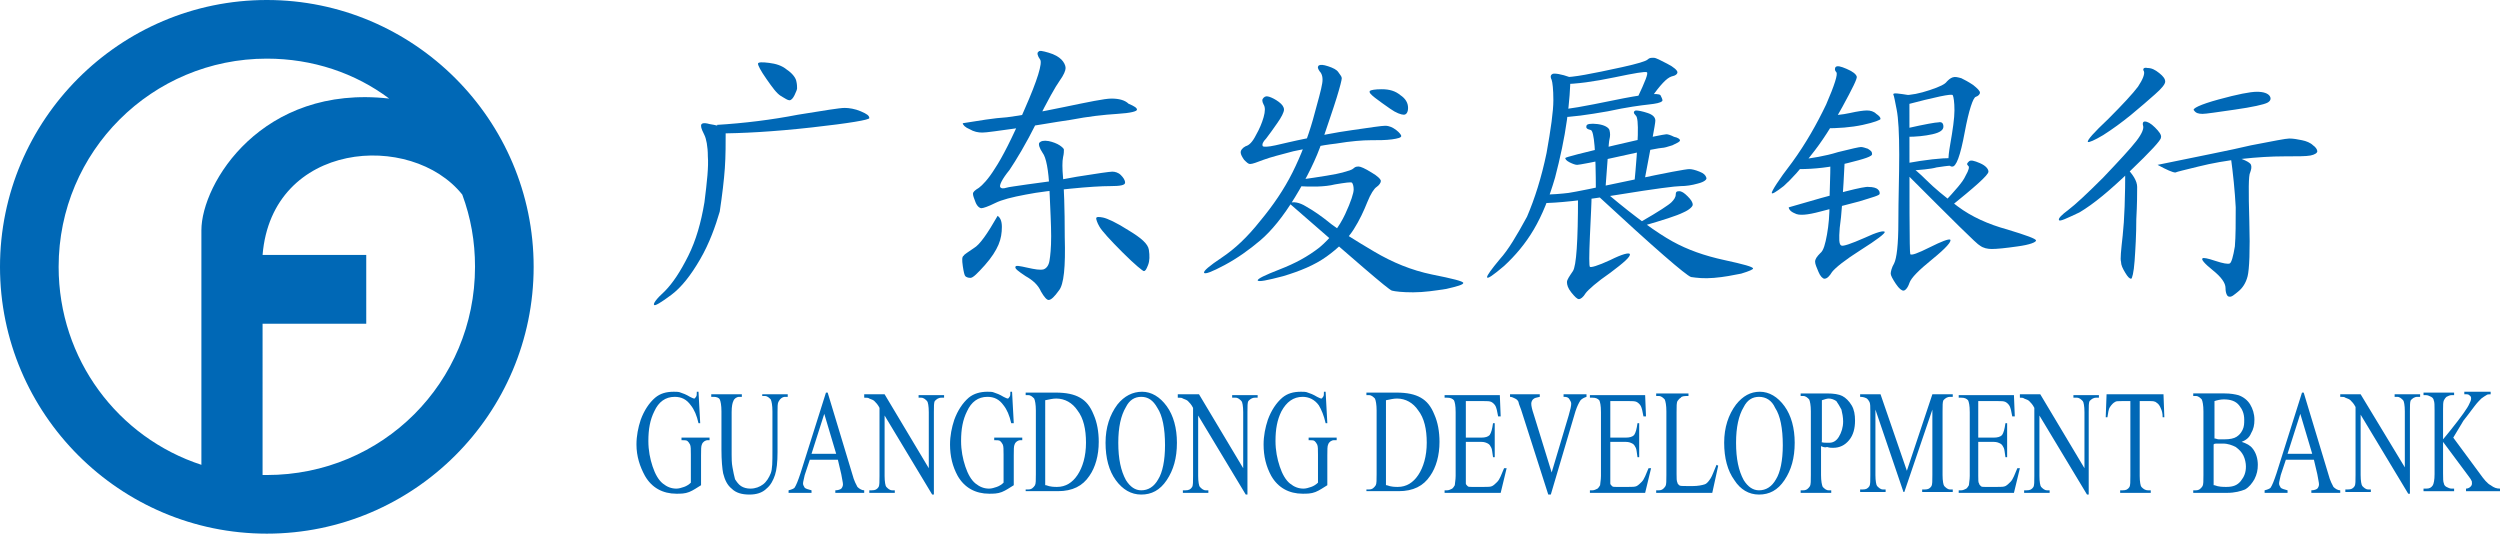<?xml version="1.0" encoding="utf-8"?>
<!-- Generator: Adobe Illustrator 19.0.0, SVG Export Plug-In . SVG Version: 6.00 Build 0)  -->
<svg version="1.1" id="图层_1" xmlns="http://www.w3.org/2000/svg" xmlns:xlink="http://www.w3.org/1999/xlink" x="0px" y="0px"
	 width="294.2px" height="62.8px" viewBox="0 0 294.2 62.8" style="enable-background:new 0 0 294.2 62.8;" xml:space="preserve">
<style type="text/css">
	.st0{fill:#0068B6;}
</style>
<g id="XMLID_80_">
	<path id="XMLID_506_" class="st0" d="M31.4,0C14.1,0,0,14.1,0,31.4c0,17.3,14.1,31.4,31.4,31.4c17.3,0,31.4-14.1,31.4-31.4
		C62.8,14.1,48.7,0,31.4,0z M6.9,31.4c0-13.6,11-24.5,24.5-24.5c5.4,0,10.4,1.7,14.4,4.7c-15-1.7-22.1,10-22.1,15.5v27.6
		C13.9,51.5,6.9,42.3,6.9,31.4z M31.4,55.9c-0.2,0-0.4,0-0.5,0V38.1h12.2V30H30.9c1.1-13.4,17.5-14.6,23.5-7.1
		c1,2.7,1.5,5.5,1.5,8.5C55.9,45,45,55.9,31.4,55.9z"/>
	<g id="XMLID_425_">
		<path id="XMLID_475_" class="st0" d="M82.4,30.5c-1.1,1.9-2.2,3.3-3.4,4.2c-1.2,0.9-1.9,1.3-2,1.2c-0.2-0.1,0.2-0.7,1.2-1.6
			c1-1,1.9-2.4,2.8-4.2c0.9-1.8,1.5-3.9,1.9-6.3c0.3-2.4,0.5-4.2,0.4-5.4c0-1.2-0.2-2.1-0.4-2.5c-0.2-0.4-0.4-0.8-0.4-1.1
			c0-0.3,0.3-0.4,1-0.2c0.7,0.1,1.3,0.3,1.9,0.4c0,1.8,0,3.4-0.1,4.8c-0.1,1.4-0.3,3.1-0.6,5.1C84.2,26.6,83.5,28.6,82.4,30.5z
			 M84.3,14.7c3.3-0.2,6.5-0.6,9.6-1.2c3.1-0.5,4.9-0.8,5.5-0.8c0.5,0,1.2,0.1,1.9,0.4c0.7,0.3,1,0.5,1,0.8c0,0.2-2.3,0.6-6.8,1.1
			c-4.5,0.5-8.2,0.7-11.1,0.7V14.7z M92.6,8.2c0.6,0.4,1,0.9,1.1,1.3c0.1,0.4,0.1,0.7,0.1,0.9c0,0.1-0.1,0.4-0.3,0.8
			c-0.2,0.4-0.4,0.6-0.6,0.6c-0.2,0-0.5-0.2-1-0.5c-0.5-0.3-1-1-1.7-2c-0.7-1-1-1.6-1-1.8c0-0.2,0.5-0.2,1.3-0.1
			C91.3,7.5,92,7.7,92.6,8.2z"/>
		<path id="XMLID_462_" class="st0" d="M114.2,32.7c-0.3,0-0.5-0.1-0.6-0.2c-0.1-0.1-0.2-0.5-0.3-1.2c-0.1-0.7-0.1-1.1,0.1-1.2
			c0.1-0.2,0.5-0.4,1.2-0.9c0.7-0.4,1.6-1.7,2.8-3.8c0.3,0.2,0.5,0.6,0.5,1.3c0,0.7-0.1,1.4-0.4,2.1c-0.3,0.7-0.8,1.5-1.6,2.4
			C115,32.2,114.5,32.7,114.2,32.7z M133.8,12.9c0,0.2-0.7,0.4-2.3,0.5c-1.6,0.1-3.4,0.3-5.5,0.7c-2.1,0.3-4.2,0.7-6.4,1
			c-2.2,0.3-3.5,0.5-4,0.5c-0.5,0-1-0.1-1.5-0.4c-0.5-0.2-0.8-0.5-0.8-0.7c1.9-0.3,3.6-0.6,5.2-0.7c1.6-0.2,3.8-0.6,6.7-1.2
			c2.9-0.6,4.8-1,5.6-1c0.9,0,1.6,0.2,2,0.6C133.5,12.5,133.8,12.7,133.8,12.9z M117.1,19.8c0.8-1.2,2-3.5,3.5-7
			c1.5-3.4,2.1-5.4,1.8-5.8c-0.3-0.4-0.4-0.8-0.2-0.9c0.1-0.2,0.5-0.1,1.2,0.1c0.7,0.2,1.2,0.5,1.5,0.8c0.3,0.3,0.5,0.7,0.5,1
			c0,0.3-0.2,0.8-0.7,1.5c-0.5,0.7-1.4,2.3-2.7,4.9c-1.3,2.6-2.4,4.4-3.2,5.6c-0.9,1.1-1.2,1.8-1.1,2c0.1,0.2,0.4,0.2,0.7,0.1
			c0.3-0.1,1.2-0.2,2.5-0.4c1.4-0.2,3.3-0.4,5.8-0.9c2.5-0.4,3.9-0.6,4.2-0.6s0.7,0.1,1,0.4c0.3,0.3,0.5,0.6,0.5,0.9
			c0,0.3-0.6,0.4-1.7,0.4c-1.1,0-2.7,0.1-4.7,0.3c-2,0.2-3.8,0.4-5.3,0.7c-1.6,0.3-2.8,0.6-3.6,1c-0.8,0.4-1.4,0.6-1.6,0.6
			c-0.2,0-0.5-0.2-0.7-0.7c-0.2-0.5-0.3-0.8-0.3-1c0-0.2,0.2-0.4,0.7-0.7C115.6,21.8,116.3,21.1,117.1,19.8z M125.1,20.9
			c0.1,1.1,0.2,3.5,0.2,7c0.1,3.5-0.1,5.6-0.7,6.3c-0.5,0.7-0.9,1.1-1.2,1.1c-0.2,0-0.5-0.3-0.9-1c-0.3-0.7-0.9-1.3-1.8-1.8
			c-0.9-0.6-1.3-0.9-1.2-1.1c0-0.2,0.5-0.1,1.4,0.1c0.9,0.2,1.5,0.3,1.9,0.2c0.3-0.1,0.6-0.4,0.7-1c0.1-0.6,0.2-1.5,0.2-2.9
			c0-1.3-0.1-3.2-0.2-5.5c-0.1-2.3-0.4-3.8-0.8-4.3c-0.4-0.6-0.5-1-0.4-1.2c0.2-0.2,0.5-0.3,1.1-0.2c0.5,0.1,1,0.3,1.3,0.5
			c0.3,0.2,0.5,0.4,0.5,0.5c0,0.2,0,0.5-0.1,0.9C125,19,125,19.8,125.1,20.9z M132.1,29.7c-1.5-1.5-2.4-2.5-2.7-3
			c-0.3-0.5-0.4-0.9-0.4-1c0-0.2,0.3-0.2,0.8-0.1c0.5,0.1,1.6,0.6,3,1.5c1.5,0.9,2.3,1.6,2.4,2.3c0.1,0.7,0.1,1.3-0.1,1.8
			c-0.2,0.5-0.3,0.7-0.5,0.7C134.5,31.9,133.6,31.2,132.1,29.7z"/>
		<path id="XMLID_456_" class="st0" d="M155.3,8.4c-0.2-0.3-0.3-0.5-0.1-0.7c0.2-0.1,0.5-0.1,1.1,0.1c0.6,0.2,1,0.4,1.2,0.7
			c0.2,0.3,0.4,0.5,0.4,0.7c0,0.2-0.2,1-0.6,2.3c-0.4,1.3-1,3-1.7,5.1c-0.7,2.1-1.8,4.3-3.2,6.6c-1.4,2.3-2.8,4-4.1,5.1
			c-1.3,1.1-2.7,2.1-4.2,2.9c-1.5,0.8-2.3,1.1-2.4,0.9c-0.1-0.2,0.6-0.8,2.1-1.8c1.5-1,3-2.4,4.5-4.3c1.5-1.8,2.8-3.7,3.8-5.7
			c1-2,1.8-4.1,2.4-6.2c0.6-2.2,1-3.6,1.1-4.3C155.7,9.2,155.6,8.7,155.3,8.4z M147.8,15.9c0.4-0.7,0.7-1.4,0.9-2.1
			c0.2-0.7,0.2-1.2,0-1.5c-0.2-0.4-0.2-0.6,0-0.8c0.2-0.2,0.4-0.2,0.7-0.1c0.3,0.1,0.7,0.3,1.1,0.6c0.4,0.3,0.6,0.6,0.6,0.9
			c0,0.3-0.3,0.9-0.8,1.6c-0.5,0.7-0.9,1.3-1.3,1.8c-0.4,0.4-0.5,0.7-0.4,0.9c0.1,0.1,0.6,0.1,1.5-0.1c0.9-0.2,2.1-0.5,3.6-0.8
			c1.5-0.3,3.3-0.7,5.5-1c2.1-0.3,3.4-0.5,3.8-0.5c0.5,0,0.9,0.2,1.3,0.5c0.4,0.3,0.6,0.6,0.6,0.7c0,0.2-0.4,0.3-1.1,0.4
			c-0.7,0.1-1.6,0.1-2.5,0.1c-0.9,0-2.3,0.1-4.1,0.4c-1.8,0.2-3.5,0.6-5,0.9c-1.5,0.4-2.7,0.7-3.5,1c-0.8,0.3-1.3,0.5-1.6,0.5
			c-0.2,0-0.4-0.2-0.7-0.5c-0.2-0.3-0.4-0.6-0.4-0.9c0-0.2,0.2-0.5,0.6-0.7C147,17.1,147.4,16.7,147.8,15.9z M157.1,21.7
			c-1.2,0.3-2.7,0.3-4.5,0.2v-0.7c2.9-0.4,4.7-0.7,5.4-0.9c0.7-0.2,1.1-0.3,1.3-0.5c0.2-0.2,0.4-0.2,0.6-0.2c0.2,0,0.7,0.2,1.5,0.7
			c0.7,0.4,1.1,0.8,1.1,1c0,0.2-0.2,0.5-0.5,0.7c-0.3,0.2-0.7,0.8-1.1,1.8c-0.4,1-0.9,2.1-1.6,3.2c-0.7,1.1-1.8,2.2-3.2,3.2
			c-1.4,1-3.1,1.7-5.1,2.3c-1.9,0.5-2.9,0.7-3,0.5c0-0.2,0.8-0.6,2.6-1.3c1.8-0.7,3.3-1.5,4.7-2.6c1.3-1.1,2.3-2.4,3-3.9
			c0.7-1.5,1-2.5,1-2.9c0-0.4-0.1-0.7-0.2-0.8C159,21.4,158.3,21.5,157.1,21.7z M172.2,33.3c0,0.2-0.7,0.4-2,0.7
			c-1.3,0.2-2.6,0.4-3.9,0.4c-1.3,0-2.1-0.1-2.5-0.2c-0.4-0.1-4.4-3.6-12.1-10.3c0.5-0.2,1.2-0.1,2,0.4c0.9,0.5,1.9,1.2,3,2.1
			c1.2,0.9,2.8,1.9,5,3.2c2.2,1.3,4.4,2.2,6.8,2.7C171,32.8,172.2,33.1,172.2,33.3z M161.2,10.7c0.1-0.1,0.6-0.2,1.4-0.2
			c0.9,0,1.6,0.2,2.2,0.7c0.6,0.4,0.9,0.9,0.9,1.5c0,0.5-0.2,0.8-0.5,0.8c-0.3,0-0.9-0.2-1.6-0.7c-0.7-0.5-1.3-0.9-1.8-1.3
			C161.3,11.1,161.1,10.9,161.2,10.7z"/>
		<path id="XMLID_445_" class="st0" d="M182,18c0.5-2.8,0.8-4.9,0.8-6.2c0-1.3-0.1-2.1-0.2-2.4c-0.2-0.4-0.1-0.6,0.1-0.7
			c0.2-0.1,1,0,2.1,0.4c0,1.1-0.1,2.8-0.4,5c-0.3,2.2-0.8,4.5-1.4,6.8c-0.7,2.4-1.5,4.4-2.5,6.1c-1,1.7-2.2,3.1-3.5,4.3
			c-1.3,1.1-2,1.6-2,1.3c0-0.2,0.5-0.9,1.5-2.1c1-1.1,2-2.8,3.2-5C180.6,23.4,181.4,20.9,182,18z M192,21.2c4.2-0.9,6.4-1.3,6.8-1.3
			c0.3,0,0.7,0.1,1.2,0.3c0.5,0.2,0.7,0.4,0.8,0.7c0.1,0.2-0.2,0.5-1,0.7c-0.7,0.2-1.4,0.3-2,0.3c-0.6,0-3,0.3-7.3,1
			c-4.3,0.7-7.3,1-9.1,1v-1c1.3,0,2.4-0.1,3.2-0.2C185.3,22.6,187.8,22.1,192,21.2z M194,12.3c-0.9,0.1-2.5,0.3-4.8,0.8
			c-2.3,0.4-4.3,0.7-5.8,0.7v-0.9c0.9,0,3.1-0.4,6.5-1.1c3.4-0.7,5.2-0.9,5.5-0.6c0.2,0.4,0.3,0.6,0.2,0.7
			C195.4,12.1,194.9,12.2,194,12.3z M194.3,11.5h-1.6c0.9-1.9,1.3-2.9,1.1-3c-0.2-0.1-1.4,0.1-3.8,0.6c-2.4,0.5-4.5,0.8-6.2,0.8V9.1
			c0.7,0,1.6-0.1,2.7-0.3c1.1-0.2,2.6-0.5,4.4-0.9c1.8-0.4,2.8-0.7,3-0.9c0.2-0.2,0.4-0.2,0.7-0.2c0.3,0,0.8,0.3,1.6,0.7
			c0.8,0.4,1.2,0.8,1.2,1c0,0.2-0.2,0.4-0.7,0.5C196.1,9.2,195.4,10,194.3,11.5z M197.7,16.5c0,0.2-0.3,0.3-0.9,0.6
			c-0.6,0.2-1,0.3-1.2,0.3c-0.2,0-1.9,0.3-5,1c-3.1,0.7-4.8,1-5,1c-0.2,0-0.5-0.1-0.9-0.3c-0.4-0.2-0.5-0.4-0.5-0.5
			c0-0.1,2-0.6,5.8-1.5c3.8-0.9,5.9-1.3,6.1-1.3c0.2,0,0.5,0.1,0.9,0.3C197.5,16.2,197.7,16.4,197.7,16.5z M189.5,32.1
			c-1.6,1.1-2.6,2-2.9,2.4c-0.3,0.5-0.6,0.7-0.8,0.7c-0.2,0-0.5-0.3-0.9-0.8c-0.4-0.5-0.5-0.9-0.5-1.2c0-0.3,0.3-0.7,0.7-1.3
			c0.4-0.6,0.6-3.5,0.6-8.7l1.6-0.4c0,1.1-0.1,2.7-0.2,5c-0.1,2.3-0.1,3.5,0,3.6c0.1,0.1,0.9-0.1,2.4-0.8c1.4-0.7,2.2-0.9,2.3-0.7
			C191.9,30.2,191.1,30.9,189.5,32.1z M186.7,14.8c0-0.2,0.5-0.3,1.3-0.2c0.8,0.1,1.3,0.4,1.4,0.7c0.1,0.4,0.1,0.7,0,1.1
			c-0.1,0.4-0.2,2.4-0.5,6.2h-1.1c0-4.8-0.2-7.2-0.6-7.3C186.8,15.2,186.6,15.1,186.7,14.8z M204.9,32.2c-1,0.2-2,0.4-3.2,0.5
			c-1.2,0.1-2,0-2.7-0.1c-0.6-0.2-4.3-3.4-11-9.6h1.4c3.1,2.6,5.6,4.4,7.4,5.4c1.8,1,3.8,1.7,6.1,2.2c2.3,0.5,3.4,0.8,3.4,1
			C206.3,31.7,205.9,31.9,204.9,32.2z M193.4,21.9h-1.1c0.5-5.2,0.6-8,0.2-8.3c-0.3-0.3-0.3-0.5,0-0.6c0.3,0,0.8,0.1,1.4,0.3
			c0.6,0.2,0.9,0.5,0.9,0.9C194.8,14.6,194.3,17.1,193.4,21.9z M193.3,26.6l-0.2-0.5c2.1-1.2,3.3-2,3.6-2.3c0.3-0.3,0.5-0.6,0.5-0.9
			c0-0.3,0.1-0.4,0.4-0.4s0.6,0.2,1,0.6c0.4,0.4,0.6,0.7,0.6,1c0,0.2-0.4,0.6-1.1,0.9C197.3,25.4,195.7,25.9,193.3,26.6z"/>
		<path id="XMLID_433_" class="st0" d="M208.5,22.7c0-0.2,0.7-1.4,2.4-3.6c1.6-2.2,2.9-4.5,4-6.8c1-2.3,1.4-3.6,1.2-3.8
			c-0.2-0.2-0.2-0.4-0.1-0.6c0.2-0.2,0.6-0.1,1.3,0.2c0.7,0.3,1.1,0.6,1.2,0.9c0.1,0.2-0.5,1.4-1.7,3.6c-1.2,2.2-2.4,4.1-3.7,5.7
			c-1.2,1.6-2.3,2.8-3.2,3.6C209,22.6,208.5,22.9,208.5,22.7z M219.9,22c0.5,0,0.9,0.1,1.1,0.3c0.2,0.2,0.2,0.3,0.2,0.5
			c0,0.2-0.8,0.4-2.4,0.9c-1.5,0.4-3.1,0.8-4.6,1.2c-1.5,0.4-2.5,0.5-3,0.2c-0.5-0.2-0.7-0.5-0.7-0.7
			C216.3,22.7,219.4,21.9,219.9,22z M217.4,19.2c-2,0.5-3.9,0.7-5.7,0.7l0.1-1.1c1.4-0.2,2.9-0.4,4.5-0.9c1.6-0.4,2.5-0.6,2.7-0.6
			c0.2,0,0.5,0.1,0.8,0.2c0.3,0.2,0.5,0.3,0.5,0.6C220.4,18.4,219.4,18.7,217.4,19.2z M215,27.6c0.2-1.1,0.3-2.3,0.3-3.7
			c0-1.4,0.1-3,0.1-4.9l1.7-0.4c-0.2,4.2-0.4,6.9-0.6,8.2c-0.1,1.3-0.1,2,0.2,2.1c0.2,0.1,1.1-0.2,2.7-0.9c1.5-0.7,2.3-0.9,2.4-0.7
			c0,0.2-0.9,0.9-2.8,2.1c-1.9,1.2-3,2.1-3.4,2.6c-0.3,0.5-0.6,0.8-0.9,0.8c-0.2,0-0.5-0.3-0.7-0.8c-0.2-0.5-0.4-0.9-0.4-1.2
			c0-0.3,0.2-0.6,0.6-1C214.6,29.5,214.8,28.7,215,27.6z M219.2,14.7c-1.4,0.3-2.9,0.4-4.5,0.4v-1.5c1.1,0,2.1-0.1,3-0.3
			c0.9-0.2,1.6-0.3,2-0.3c0.4,0,0.8,0.1,1.1,0.4c0.3,0.2,0.5,0.4,0.5,0.6C221.3,14.1,220.6,14.4,219.2,14.7z M227.4,30.5
			c-1.6,1.3-2.5,2.2-2.7,2.8c-0.2,0.6-0.5,0.9-0.7,0.9c-0.2,0-0.5-0.2-0.9-0.8c-0.4-0.6-0.6-1-0.6-1.2c0-0.2,0.1-0.7,0.4-1.2
			c0.3-0.6,0.5-2.2,0.5-4.9c0-2.7,0.1-5.3,0.1-7.9c0-2.5-0.1-4.3-0.3-5.3c-0.2-1-0.3-1.6-0.4-1.8c0-0.2,0.6-0.1,1.9,0.1
			c0,12.3,0,18.5,0.1,18.7c0.1,0.2,0.9-0.1,2.3-0.8c1.4-0.7,2.2-1,2.4-0.9C229.7,28.4,229,29.2,227.4,30.5z M231.2,15.6
			c-0.5,2.7-1,4.1-1.5,4c-0.5,0-0.5-0.9-0.2-2.6c0.3-1.7,0.5-3.1,0.5-4c0-1-0.1-1.6-0.2-1.8c-0.1-0.2-2,0.2-5.8,1.2v-1.2
			c0.9,0,1.9-0.2,3.1-0.6c1.2-0.4,1.8-0.7,2-1c0.2-0.2,0.4-0.4,0.7-0.5c0.3-0.1,0.6,0,1,0.1c0.4,0.2,0.8,0.4,1.4,0.8
			c0.5,0.4,0.8,0.7,0.8,0.9c0,0.2-0.2,0.4-0.5,0.5C232.2,11.5,231.7,12.9,231.2,15.6z M228.7,14.9c0,0.4-0.4,0.7-1.3,0.9
			c-0.9,0.2-1.9,0.3-3,0.3v-1c2.2-0.5,3.4-0.7,3.7-0.7C228.5,14.3,228.7,14.5,228.7,14.9z M224.4,19.2c2.2-0.4,4-0.6,5.3-0.6
			l-0.1,0.9c-0.4,0-1,0.1-1.7,0.2c-0.7,0.2-1.9,0.3-3.5,0.4V19.2z M224.4,20.5l0.4-0.9c0.4,0.2,1.1,0.8,1.9,1.6
			c0.9,0.9,2.1,1.9,3.7,3.1c1.6,1.2,3.6,2.1,5.8,2.7c2.3,0.7,3.4,1.1,3.4,1.3c0,0.2-0.7,0.5-2.2,0.7c-1.4,0.2-2.4,0.3-3,0.3
			c-0.5,0-1-0.1-1.4-0.4C232.7,28.8,229.8,25.9,224.4,20.5z M231.3,20.7c0.4-0.7,0.5-1.1,0.3-1.2c-0.2-0.2-0.1-0.3,0.1-0.5
			c0.2-0.2,0.6-0.1,1.3,0.2c0.7,0.3,1,0.7,1,1c0,0.4-1.6,1.8-4.7,4.3l-0.6-0.6C230.1,22.4,231,21.4,231.3,20.7z"/>
		<path id="XMLID_426_" class="st0" d="M242.3,25.9c-0.1-0.2,0.3-0.6,1.1-1.2c0.8-0.6,2.2-1.9,4.1-3.8c1.9-2,3.2-3.4,3.9-4.3
			c0.7-0.9,0.9-1.5,0.8-1.8c-0.1-0.3,0-0.5,0.2-0.5c0.3,0,0.7,0.2,1.2,0.7c0.5,0.5,0.8,0.9,0.7,1.2c0,0.3-1.2,1.6-3.6,3.9
			c-2.4,2.3-4.3,3.9-6,4.9C243.2,25.7,242.4,26.1,242.3,25.9z M245.7,16.7c-0.1-0.2,0.7-1.1,2.4-2.7c1.7-1.7,2.9-3,3.5-3.8
			c0.6-0.9,0.8-1.5,0.7-1.8c-0.2-0.3,0-0.5,0.4-0.4c0.5,0,0.9,0.2,1.4,0.6c0.5,0.4,0.7,0.7,0.7,1c0,0.3-0.4,0.8-1.2,1.5
			c-0.8,0.7-1.7,1.5-2.8,2.4c-1.1,0.9-2.2,1.7-3.3,2.4C246.5,16.5,245.8,16.8,245.7,16.7z M249.8,27.7c0.2-1.8,0.3-4.5,0.3-8.1
			c0.9,0.9,1.4,1.7,1.4,2.4c0,0.7,0,2-0.1,3.8c0,1.8-0.1,3.5-0.2,4.9c-0.1,1.4-0.3,2.1-0.4,2.1c-0.2,0-0.4-0.2-0.7-0.7
			c-0.3-0.5-0.5-0.9-0.5-1.3C249.5,30.5,249.6,29.5,249.8,27.7z M271.9,18.3c-0.5,0.1-1.6,0.1-3.1,0.1c-1.5,0-3.2,0.1-5,0.3
			c-1.8,0.2-3.5,0.5-5.1,0.9c-1.6,0.4-2.5,0.6-2.7,0.7c-0.3,0-1-0.3-2.1-0.9c4.8-1,8.5-1.7,11-2.3c2.6-0.5,4.1-0.8,4.5-0.8
			c0.5,0,1,0.1,1.5,0.2c0.5,0.1,1,0.3,1.3,0.6c0.3,0.2,0.5,0.5,0.5,0.7C272.7,18,272.4,18.2,271.9,18.3z M261.1,11.7
			c2.2-0.6,3.7-0.9,4.5-0.9c0.8,0,1.3,0.2,1.5,0.5c0.2,0.3,0.1,0.6-0.3,0.8c-0.4,0.2-1.7,0.5-3.8,0.8c-2.1,0.3-3.4,0.5-3.8,0.5
			c-0.5,0-0.8-0.1-1-0.4C257.9,12.8,258.9,12.3,261.1,11.7z M264.9,19.4c0.1,0.3,0,0.6-0.1,0.9c-0.2,0.3-0.2,2.2-0.1,5.7
			c0.1,3.5,0,5.7-0.2,6.5c-0.2,0.8-0.6,1.4-1.1,1.8c-0.5,0.4-0.8,0.7-1.1,0.6c-0.2,0-0.4-0.4-0.4-1c0-0.6-0.5-1.3-1.5-2.1
			c-1-0.8-1.4-1.3-1.2-1.4c0.1-0.1,0.6,0,1.5,0.3c0.9,0.3,1.5,0.4,1.7,0.3c0.2-0.1,0.4-0.8,0.6-2c0.1-1.2,0.1-2.8,0.1-4.6
			c-0.1-1.9-0.3-3.9-0.6-6.1C264,18.7,264.8,19.1,264.9,19.4z"/>
	</g>
	<g id="XMLID_280_">
		<path id="XMLID_423_" class="st0" d="M82.2,46.1l0.2,3.7h-0.2c-0.2-0.9-0.5-1.6-0.9-2.1c-0.5-0.7-1.1-1-1.9-1
			c-1.1,0-1.9,0.6-2.4,1.7c-0.5,1-0.7,2.1-0.7,3.5c0,1.1,0.2,2.1,0.5,3c0.3,0.9,0.7,1.6,1.2,2c0.5,0.4,1,0.6,1.6,0.6
			c0.3,0,0.6-0.1,0.9-0.2c0.3-0.1,0.6-0.3,0.8-0.5v-3.3c0-0.6,0-1-0.1-1.2c-0.1-0.2-0.2-0.3-0.3-0.4c-0.1-0.1-0.4-0.1-0.7-0.1v-0.3
			h3.3v0.3h-0.2c-0.3,0-0.6,0.2-0.7,0.5c-0.1,0.2-0.1,0.6-0.1,1.3v3.5c-0.5,0.3-0.9,0.6-1.4,0.8c-0.5,0.2-1,0.2-1.5,0.2
			c-1.6,0-2.9-0.7-3.7-2.1c-0.6-1.1-1-2.3-1-3.7c0-1,0.2-2,0.5-2.9c0.4-1.1,1-2,1.7-2.6c0.6-0.5,1.3-0.7,2.2-0.7
			c0.3,0,0.6,0,0.8,0.1c0.3,0.1,0.6,0.2,1.1,0.5c0.2,0.1,0.4,0.2,0.5,0.2c0.1,0,0.1-0.1,0.2-0.2c0.1-0.1,0.1-0.3,0.1-0.6H82.2z"/>
		<path id="XMLID_421_" class="st0" d="M89.7,46.7v-0.3h3v0.3h-0.3c-0.3,0-0.6,0.2-0.8,0.6c-0.1,0.2-0.1,0.6-0.1,1.2v4.7
			c0,1.2-0.1,2.1-0.3,2.7c-0.2,0.6-0.5,1.2-1,1.6c-0.5,0.5-1.2,0.7-2,0.7c-0.9,0-1.6-0.2-2.1-0.7c-0.5-0.4-0.8-1-1-1.8
			c-0.1-0.5-0.2-1.5-0.2-2.8v-4.5c0-0.7-0.1-1.2-0.2-1.4c-0.1-0.2-0.4-0.3-0.7-0.3h-0.3v-0.3h3.6v0.3h-0.3c-0.3,0-0.6,0.2-0.7,0.5
			c-0.1,0.2-0.2,0.6-0.2,1.3v5c0,0.4,0,1,0.1,1.5c0.1,0.6,0.2,1,0.3,1.4c0.2,0.3,0.4,0.6,0.7,0.8c0.3,0.2,0.7,0.3,1.1,0.3
			c0.6,0,1.1-0.2,1.5-0.5c0.4-0.3,0.7-0.8,0.9-1.3c0.2-0.5,0.2-1.4,0.2-2.6v-4.7c0-0.7-0.1-1.2-0.2-1.4c-0.2-0.2-0.4-0.4-0.7-0.4
			H89.7z"/>
		<path id="XMLID_418_" class="st0" d="M98.6,54.1h-3.3l-0.6,1.8c-0.1,0.5-0.2,0.8-0.2,1c0,0.2,0.1,0.3,0.2,0.5
			c0.1,0.1,0.4,0.2,0.8,0.3v0.3h-2.7v-0.3c0.4-0.1,0.6-0.2,0.7-0.3c0.2-0.3,0.4-0.8,0.7-1.7l3-9.5h0.2l2.9,9.6
			c0.2,0.8,0.5,1.3,0.6,1.5c0.2,0.2,0.5,0.4,0.8,0.4v0.3h-3.4v-0.3c0.3,0,0.6-0.1,0.7-0.2c0.1-0.1,0.2-0.3,0.2-0.5
			c0-0.2-0.1-0.6-0.2-1.2L98.6,54.1z M98.4,53.4L97,48.7l-1.5,4.7H98.4z"/>
		<path id="XMLID_338_" class="st0" d="M101.8,46.4h2.3l5.2,8.7v-6.6c0-0.7-0.1-1.2-0.2-1.3c-0.2-0.2-0.4-0.4-0.7-0.4h-0.3v-0.3h3
			v0.3h-0.3c-0.4,0-0.6,0.2-0.8,0.4c-0.1,0.2-0.1,0.6-0.1,1.3v9.7h-0.2l-5.6-9.3v7.1c0,0.7,0.1,1.2,0.2,1.3c0.2,0.2,0.4,0.4,0.7,0.4
			h0.3v0.3h-3v-0.3h0.3c0.4,0,0.6-0.1,0.8-0.4c0.1-0.2,0.1-0.6,0.1-1.3v-8c-0.2-0.4-0.4-0.6-0.6-0.8c-0.1-0.1-0.3-0.2-0.6-0.3
			c-0.1-0.1-0.3-0.1-0.6-0.1V46.4z"/>
		<path id="XMLID_336_" class="st0" d="M119.1,46.1l0.2,3.7H119c-0.2-0.9-0.5-1.6-0.9-2.1c-0.5-0.7-1.1-1-1.9-1
			c-1.1,0-1.9,0.6-2.4,1.7c-0.5,1-0.7,2.1-0.7,3.5c0,1.1,0.2,2.1,0.5,3c0.3,0.9,0.7,1.6,1.2,2c0.5,0.4,1,0.6,1.6,0.6
			c0.3,0,0.6-0.1,0.9-0.2c0.3-0.1,0.6-0.3,0.8-0.5v-3.3c0-0.6,0-1-0.1-1.2c-0.1-0.2-0.2-0.3-0.3-0.4c-0.1-0.1-0.4-0.1-0.7-0.1v-0.3
			h3.3v0.3h-0.2c-0.3,0-0.6,0.2-0.7,0.5c-0.1,0.2-0.1,0.6-0.1,1.3v3.5c-0.5,0.3-0.9,0.6-1.4,0.8c-0.5,0.2-1,0.2-1.5,0.2
			c-1.6,0-2.9-0.7-3.7-2.1c-0.6-1.1-0.9-2.3-0.9-3.7c0-1,0.2-2,0.5-2.9c0.4-1.1,1-2,1.7-2.6c0.6-0.5,1.4-0.7,2.2-0.7
			c0.3,0,0.6,0,0.8,0.1c0.3,0.1,0.6,0.2,1.1,0.5c0.2,0.1,0.4,0.2,0.5,0.2c0.1,0,0.1-0.1,0.2-0.2c0.1-0.1,0.1-0.3,0.1-0.6H119.1z"/>
		<path id="XMLID_333_" class="st0" d="M120.7,57.9v-0.3h0.3c0.4,0,0.6-0.2,0.8-0.5c0.1-0.2,0.1-0.6,0.1-1.3v-7.5
			c0-0.7-0.1-1.2-0.2-1.4c-0.2-0.2-0.4-0.4-0.7-0.4h-0.3v-0.3h3.5c1.3,0,2.2,0.2,2.9,0.6c0.7,0.4,1.2,1,1.6,2c0.4,0.9,0.6,2,0.6,3.2
			c0,1.6-0.4,3-1.1,4c-0.8,1.2-2,1.8-3.7,1.8H120.7z M123.1,57.1c0.5,0.2,1,0.2,1.3,0.2c1,0,1.8-0.5,2.4-1.4c0.6-0.9,1-2.2,1-3.8
			c0-1.6-0.3-2.9-1-3.8c-0.6-0.9-1.5-1.4-2.5-1.4c-0.4,0-0.8,0.1-1.3,0.2V57.1z"/>
		<path id="XMLID_330_" class="st0" d="M134.4,46.1c1.1,0,2.1,0.6,2.9,1.7c0.8,1.1,1.2,2.6,1.2,4.3c0,1.8-0.4,3.2-1.2,4.4
			c-0.8,1.2-1.8,1.7-3,1.7c-1.2,0-2.2-0.6-3-1.7c-0.8-1.1-1.2-2.6-1.2-4.4c0-1.8,0.5-3.3,1.4-4.5C132.3,46.6,133.3,46.1,134.4,46.1z
			 M134.3,46.7c-0.8,0-1.4,0.4-1.8,1.2c-0.6,1-0.9,2.4-0.9,4.2c0,1.9,0.3,3.3,0.9,4.4c0.5,0.8,1.1,1.2,1.8,1.2c0.8,0,1.5-0.4,2-1.3
			c0.5-0.8,0.8-2.2,0.8-4c0-2-0.3-3.5-0.9-4.4C135.7,47.1,135.1,46.7,134.3,46.7z"/>
		<path id="XMLID_328_" class="st0" d="M138.8,46.4h2.3l5.2,8.7v-6.6c0-0.7-0.1-1.2-0.2-1.3c-0.2-0.2-0.4-0.4-0.7-0.4H145v-0.3h3
			v0.3h-0.3c-0.4,0-0.6,0.2-0.8,0.4c-0.1,0.2-0.1,0.6-0.1,1.3v9.7h-0.2l-5.6-9.3v7.1c0,0.7,0.1,1.2,0.2,1.3c0.2,0.2,0.4,0.4,0.7,0.4
			h0.3v0.3h-3v-0.3h0.3c0.4,0,0.6-0.1,0.8-0.4c0.1-0.2,0.1-0.6,0.1-1.3v-8c-0.2-0.4-0.4-0.6-0.6-0.8c-0.1-0.1-0.3-0.2-0.6-0.3
			c-0.1-0.1-0.3-0.1-0.6-0.1V46.4z"/>
		<path id="XMLID_326_" class="st0" d="M156,46.1l0.2,3.7H156c-0.2-0.9-0.5-1.6-0.8-2.1c-0.5-0.7-1.2-1-1.9-1
			c-1.1,0-1.9,0.6-2.5,1.7c-0.5,1-0.7,2.1-0.7,3.5c0,1.1,0.2,2.1,0.5,3c0.3,0.9,0.7,1.6,1.2,2c0.5,0.4,1,0.6,1.6,0.6
			c0.3,0,0.6-0.1,0.9-0.2c0.3-0.1,0.6-0.3,0.8-0.5v-3.3c0-0.6,0-1-0.1-1.2c-0.1-0.2-0.2-0.3-0.3-0.4c-0.1-0.1-0.4-0.1-0.7-0.1v-0.3
			h3.3v0.3H157c-0.3,0-0.6,0.2-0.7,0.5c-0.1,0.2-0.1,0.6-0.1,1.3v3.5c-0.5,0.3-0.9,0.6-1.4,0.8c-0.5,0.2-1,0.2-1.5,0.2
			c-1.6,0-2.9-0.7-3.7-2.1c-0.6-1.1-0.9-2.3-0.9-3.7c0-1,0.2-2,0.5-2.9c0.4-1.1,1-2,1.7-2.6c0.6-0.5,1.3-0.7,2.2-0.7
			c0.3,0,0.6,0,0.8,0.1c0.3,0.1,0.6,0.2,1.1,0.5c0.2,0.1,0.4,0.2,0.5,0.2c0.1,0,0.1-0.1,0.2-0.2c0.1-0.1,0.1-0.3,0.1-0.6H156z"/>
		<path id="XMLID_323_" class="st0" d="M160.8,57.9v-0.3h0.3c0.4,0,0.6-0.2,0.8-0.5c0.1-0.2,0.1-0.6,0.1-1.3v-7.5
			c0-0.7-0.1-1.2-0.2-1.4c-0.2-0.2-0.4-0.4-0.7-0.4h-0.3v-0.3h3.5c1.3,0,2.2,0.2,2.9,0.6c0.7,0.4,1.2,1,1.6,2c0.4,0.9,0.6,2,0.6,3.2
			c0,1.6-0.4,3-1.1,4c-0.8,1.2-2,1.8-3.7,1.8H160.8z M163.2,57.1c0.5,0.2,1,0.2,1.3,0.2c1,0,1.8-0.5,2.4-1.4c0.6-0.9,1-2.2,1-3.8
			c0-1.6-0.3-2.9-1-3.8c-0.6-0.9-1.5-1.4-2.5-1.4c-0.4,0-0.8,0.1-1.3,0.2V57.1z"/>
		<path id="XMLID_321_" class="st0" d="M172.5,47v4.5h1.8c0.5,0,0.8-0.1,1-0.3c0.2-0.3,0.3-0.7,0.4-1.4h0.2v4h-0.2
			c-0.1-0.6-0.1-0.9-0.2-1.1c-0.1-0.2-0.2-0.4-0.4-0.5c-0.2-0.1-0.4-0.2-0.8-0.2h-1.8V56c0,0.5,0,0.8,0,0.9c0,0.1,0.1,0.2,0.2,0.3
			c0.1,0.1,0.2,0.1,0.5,0.1h1.4c0.5,0,0.8,0,1-0.1c0.2-0.1,0.4-0.3,0.6-0.5c0.3-0.3,0.5-0.9,0.8-1.6h0.3l-0.7,2.9H170v-0.3h0.3
			c0.2,0,0.4-0.1,0.6-0.2c0.1-0.1,0.2-0.2,0.3-0.4c0-0.2,0.1-0.6,0.1-1.1v-7.5c0-0.8-0.1-1.2-0.2-1.4c-0.2-0.2-0.4-0.3-0.8-0.3H170
			v-0.3h6.5l0.1,2.5h-0.3c-0.1-0.6-0.2-1-0.3-1.2c-0.1-0.2-0.3-0.4-0.5-0.5c-0.2-0.1-0.5-0.1-0.9-0.1H172.5z"/>
		<path id="XMLID_319_" class="st0" d="M186.7,46.4v0.3c-0.3,0.1-0.5,0.2-0.7,0.4c-0.2,0.3-0.4,0.7-0.6,1.3l-2.9,9.8h-0.3l-3.2-10
			c-0.2-0.5-0.3-0.8-0.3-0.9c-0.1-0.2-0.2-0.3-0.4-0.4c-0.2-0.1-0.4-0.2-0.6-0.2v-0.3h3.5v0.3c-0.4,0.1-0.6,0.1-0.8,0.3
			c-0.1,0.1-0.2,0.3-0.2,0.5c0,0.3,0.1,0.7,0.3,1.3l2.1,6.8l2-6.7c0.2-0.7,0.3-1.1,0.3-1.4c0-0.2-0.1-0.3-0.2-0.5
			c-0.1-0.2-0.3-0.3-0.6-0.3c0,0-0.1,0-0.1,0v-0.3H186.7z"/>
		<path id="XMLID_317_" class="st0" d="M189.5,47v4.5h1.8c0.5,0,0.8-0.1,1-0.3c0.2-0.3,0.3-0.7,0.4-1.4h0.2v4h-0.2
			c-0.1-0.6-0.1-0.9-0.2-1.1c-0.1-0.2-0.2-0.4-0.4-0.5c-0.2-0.1-0.4-0.2-0.8-0.2h-1.8V56c0,0.5,0,0.8,0,0.9c0,0.1,0.1,0.2,0.2,0.3
			c0.1,0.1,0.2,0.1,0.5,0.1h1.4c0.5,0,0.8,0,1-0.1c0.2-0.1,0.4-0.3,0.6-0.5c0.3-0.3,0.5-0.9,0.8-1.6h0.3l-0.7,2.9h-6.5v-0.3h0.3
			c0.2,0,0.4-0.1,0.6-0.2c0.1-0.1,0.2-0.2,0.3-0.4c0-0.2,0.1-0.6,0.1-1.1v-7.5c0-0.8-0.1-1.2-0.2-1.4c-0.2-0.2-0.4-0.3-0.8-0.3h-0.3
			v-0.3h6.5l0.1,2.5h-0.3c-0.1-0.6-0.2-1-0.3-1.2c-0.1-0.2-0.3-0.4-0.5-0.5c-0.2-0.1-0.5-0.1-0.9-0.1H189.5z"/>
		<path id="XMLID_315_" class="st0" d="M202,54.7l0.2,0.1l-0.7,3.2h-6.6v-0.3h0.3c0.4,0,0.6-0.2,0.8-0.5c0.1-0.2,0.1-0.6,0.1-1.3
			v-7.5c0-0.7-0.1-1.2-0.2-1.4c-0.2-0.2-0.4-0.4-0.7-0.4h-0.3v-0.3h3.8v0.3c-0.4,0-0.8,0-0.9,0.2c-0.2,0.1-0.3,0.3-0.4,0.4
			c-0.1,0.2-0.1,0.6-0.1,1.3v7.3c0,0.5,0,0.8,0.1,1c0,0.1,0.1,0.2,0.2,0.3c0.1,0.1,0.4,0.1,1,0.1h0.6c0.6,0,1.1-0.1,1.4-0.2
			c0.3-0.1,0.5-0.4,0.7-0.7C201.5,56,201.7,55.4,202,54.7z"/>
		<path id="XMLID_312_" class="st0" d="M207.1,46.1c1.1,0,2.1,0.6,2.9,1.7c0.8,1.1,1.2,2.6,1.2,4.3c0,1.8-0.4,3.2-1.2,4.4
			c-0.8,1.2-1.8,1.7-3,1.7c-1.2,0-2.2-0.6-2.9-1.7c-0.8-1.1-1.2-2.6-1.2-4.4c0-1.8,0.5-3.3,1.4-4.5C205.1,46.6,206,46.1,207.1,46.1z
			 M207,46.7c-0.8,0-1.4,0.4-1.8,1.2c-0.6,1-0.9,2.4-0.9,4.2c0,1.9,0.3,3.3,0.9,4.4c0.5,0.8,1.1,1.2,1.8,1.2c0.8,0,1.5-0.4,2-1.3
			c0.5-0.8,0.8-2.2,0.8-4c0-2-0.3-3.5-0.9-4.4C208.5,47.1,207.8,46.7,207,46.7z"/>
		<path id="XMLID_309_" class="st0" d="M214.3,52.5v3.4c0,0.7,0.1,1.2,0.2,1.4c0.2,0.2,0.4,0.4,0.7,0.4h0.3v0.3h-3.6v-0.3h0.3
			c0.4,0,0.6-0.2,0.8-0.5c0.1-0.2,0.1-0.6,0.1-1.3v-7.5c0-0.7-0.1-1.2-0.2-1.4c-0.2-0.2-0.4-0.4-0.7-0.4h-0.3v-0.3h3.1
			c0.8,0,1.4,0.1,1.8,0.3c0.4,0.2,0.8,0.6,1.1,1.1c0.3,0.5,0.4,1.1,0.4,1.8c0,0.9-0.2,1.7-0.7,2.3c-0.5,0.6-1.1,0.9-1.9,0.9
			c-0.2,0-0.4,0-0.7-0.1C214.8,52.7,214.5,52.6,214.3,52.5z M214.3,52c0.2,0.1,0.4,0.1,0.6,0.1c0.2,0,0.3,0,0.4,0
			c0.4,0,0.8-0.2,1.1-0.7c0.3-0.5,0.5-1.1,0.5-1.8c0-0.5-0.1-1-0.2-1.4c-0.2-0.4-0.4-0.7-0.6-1c-0.3-0.2-0.6-0.3-0.9-0.3
			c-0.2,0-0.5,0.1-0.8,0.2V52z"/>
		<path id="XMLID_307_" class="st0" d="M224,57.9l-3.3-9.7v7.7c0,0.7,0.1,1.2,0.2,1.3c0.2,0.2,0.4,0.4,0.7,0.4h0.3v0.3h-3v-0.3h0.3
			c0.4,0,0.6-0.1,0.8-0.4c0.1-0.2,0.1-0.6,0.1-1.3v-7.5c0-0.5,0-0.9-0.1-1.1c-0.1-0.2-0.2-0.3-0.3-0.4c-0.2-0.1-0.4-0.2-0.8-0.2
			v-0.3h2.4l3.1,9l3-9h2.4v0.3h-0.3c-0.4,0-0.6,0.2-0.8,0.4c-0.1,0.2-0.1,0.6-0.1,1.3v7.5c0,0.7,0.1,1.2,0.2,1.3
			c0.2,0.2,0.4,0.4,0.7,0.4h0.3v0.3h-3.6v-0.3h0.3c0.4,0,0.6-0.1,0.8-0.4c0.1-0.2,0.1-0.6,0.1-1.3v-7.7l-3.3,9.7H224z"/>
		<path id="XMLID_305_" class="st0" d="M232.8,47v4.5h1.8c0.5,0,0.8-0.1,1-0.3c0.2-0.3,0.3-0.7,0.4-1.4h0.2v4H236
			c-0.1-0.6-0.1-0.9-0.2-1.1c-0.1-0.2-0.2-0.4-0.4-0.5c-0.2-0.1-0.4-0.2-0.8-0.2h-1.8V56c0,0.5,0,0.8,0.1,0.9c0,0.1,0.1,0.2,0.2,0.3
			c0.1,0.1,0.2,0.1,0.5,0.1h1.4c0.5,0,0.8,0,1-0.1c0.2-0.1,0.4-0.3,0.6-0.5c0.3-0.3,0.5-0.9,0.8-1.6h0.3l-0.7,2.9h-6.5v-0.3h0.3
			c0.2,0,0.4-0.1,0.6-0.2c0.1-0.1,0.2-0.2,0.3-0.4c0-0.2,0.1-0.6,0.1-1.1v-7.5c0-0.8-0.1-1.2-0.2-1.4c-0.2-0.2-0.4-0.3-0.8-0.3h-0.3
			v-0.3h6.5l0.1,2.5h-0.3c-0.1-0.6-0.2-1-0.3-1.2c-0.1-0.2-0.3-0.4-0.5-0.5c-0.2-0.1-0.5-0.1-0.9-0.1H232.8z"/>
		<path id="XMLID_303_" class="st0" d="M237.8,46.4h2.3l5.2,8.7v-6.6c0-0.7-0.1-1.2-0.2-1.3c-0.2-0.2-0.4-0.4-0.7-0.4H244v-0.3h3
			v0.3h-0.3c-0.4,0-0.6,0.2-0.8,0.4c-0.1,0.2-0.1,0.6-0.1,1.3v9.7h-0.2l-5.6-9.3v7.1c0,0.7,0.1,1.2,0.2,1.3c0.2,0.2,0.4,0.4,0.7,0.4
			h0.3v0.3h-3v-0.3h0.3c0.4,0,0.6-0.1,0.8-0.4c0.1-0.2,0.1-0.6,0.1-1.3v-8c-0.2-0.4-0.4-0.6-0.6-0.8c-0.1-0.1-0.3-0.2-0.6-0.3
			c-0.1-0.1-0.3-0.1-0.5-0.1V46.4z"/>
		<path id="XMLID_301_" class="st0" d="M254.6,46.4l0.1,2.7h-0.2c0-0.5-0.1-0.8-0.2-1c-0.1-0.3-0.3-0.6-0.5-0.7
			c-0.2-0.2-0.5-0.2-0.8-0.2h-1.2v8.8c0,0.7,0.1,1.2,0.2,1.3c0.2,0.2,0.4,0.4,0.8,0.4h0.3v0.3h-3.6v-0.3h0.3c0.4,0,0.6-0.1,0.8-0.4
			c0.1-0.2,0.1-0.6,0.1-1.3v-8.8h-1c-0.4,0-0.7,0-0.8,0.1c-0.2,0.1-0.4,0.3-0.6,0.6c-0.2,0.3-0.2,0.7-0.3,1.2h-0.2l0.1-2.7H254.6z"
			/>
		<path id="XMLID_297_" class="st0" d="M263.8,52c0.6,0.2,1,0.4,1.3,0.8c0.4,0.5,0.6,1.2,0.6,1.9c0,0.6-0.1,1.1-0.4,1.7
			c-0.3,0.5-0.6,0.9-1.1,1.2c-0.5,0.2-1.2,0.4-2.1,0.4h-4v-0.3h0.3c0.4,0,0.6-0.2,0.8-0.5c0.1-0.2,0.1-0.6,0.1-1.3v-7.5
			c0-0.7-0.1-1.2-0.2-1.4c-0.2-0.2-0.4-0.4-0.7-0.4h-0.3v-0.3h3.7c0.7,0,1.2,0.1,1.6,0.2c0.6,0.2,1.1,0.6,1.4,1.1
			c0.3,0.5,0.5,1.1,0.5,1.8c0,0.6-0.1,1.1-0.4,1.6C264.7,51.5,264.3,51.8,263.8,52z M260.6,51.6c0.2,0,0.3,0.1,0.5,0.1
			c0.2,0,0.4,0,0.7,0c0.6,0,1.1-0.1,1.4-0.3c0.3-0.2,0.5-0.4,0.7-0.8c0.2-0.4,0.2-0.8,0.2-1.2c0-0.7-0.2-1.2-0.6-1.7
			c-0.4-0.5-1-0.7-1.8-0.7c-0.4,0-0.8,0.1-1.1,0.2V51.6z M260.6,57.1c0.5,0.2,1,0.2,1.4,0.2c0.8,0,1.3-0.2,1.7-0.7
			c0.4-0.5,0.6-1,0.6-1.7c0-0.4-0.1-0.9-0.3-1.3c-0.2-0.4-0.5-0.7-0.9-1c-0.4-0.2-0.9-0.4-1.5-0.4c-0.3,0-0.5,0-0.7,0
			c-0.2,0-0.3,0-0.4,0.1V57.1z"/>
		<path id="XMLID_294_" class="st0" d="M272.3,54.1H269l-0.6,1.8c-0.1,0.5-0.2,0.8-0.2,1c0,0.2,0.1,0.3,0.2,0.5
			c0.1,0.1,0.4,0.2,0.8,0.3v0.3h-2.7v-0.3c0.4-0.1,0.6-0.2,0.7-0.3c0.2-0.3,0.4-0.8,0.7-1.7l3-9.5h0.2l2.9,9.6
			c0.2,0.8,0.5,1.3,0.6,1.5c0.2,0.2,0.5,0.4,0.8,0.4v0.3h-3.4v-0.3c0.3,0,0.6-0.1,0.7-0.2c0.1-0.1,0.2-0.3,0.2-0.5
			c0-0.2-0.1-0.6-0.2-1.2L272.3,54.1z M272.1,53.4l-1.4-4.7l-1.5,4.7H272.1z"/>
		<path id="XMLID_283_" class="st0" d="M275.5,46.4h2.3L283,55v-6.6c0-0.7-0.1-1.2-0.2-1.3c-0.2-0.2-0.4-0.4-0.7-0.4h-0.3v-0.3h3
			v0.3h-0.3c-0.4,0-0.6,0.2-0.8,0.4c-0.1,0.2-0.1,0.6-0.1,1.3v9.7h-0.2l-5.6-9.3v7.1c0,0.7,0.1,1.2,0.2,1.3c0.2,0.2,0.4,0.4,0.7,0.4
			h0.3v0.3h-3v-0.3h0.3c0.4,0,0.6-0.1,0.8-0.4c0.1-0.2,0.1-0.6,0.1-1.3v-8c-0.2-0.4-0.4-0.6-0.6-0.8c-0.1-0.1-0.3-0.2-0.6-0.3
			c-0.1-0.1-0.3-0.1-0.6-0.1V46.4z"/>
		<path id="XMLID_281_" class="st0" d="M288.7,51.5l3.1,4.2c0.5,0.7,0.9,1.2,1.3,1.4c0.4,0.3,0.7,0.4,1.1,0.4v0.3h-4v-0.3
			c0.2,0,0.4-0.1,0.5-0.2c0.1-0.1,0.2-0.2,0.2-0.4s0-0.3-0.1-0.4c0-0.1-0.2-0.3-0.4-0.6l-2.9-3.9v3.7c0,0.6,0,1,0.1,1.2
			c0,0.1,0.1,0.3,0.3,0.4c0.2,0.1,0.4,0.2,0.6,0.2h0.3v0.3h-3.6v-0.3h0.3c0.4,0,0.6-0.1,0.8-0.4c0.1-0.2,0.2-0.6,0.2-1.3v-7.5
			c0-0.6,0-1-0.1-1.2c0-0.1-0.1-0.3-0.3-0.4c-0.2-0.1-0.4-0.2-0.6-0.2h-0.3v-0.3h3.6v0.3h-0.3c-0.2,0-0.4,0.1-0.6,0.2
			c-0.1,0.1-0.2,0.2-0.3,0.4c-0.1,0.2-0.1,0.6-0.1,1.1v3.5c0.1-0.1,0.4-0.5,0.9-1.1c1.2-1.5,2-2.6,2.2-3.1c0.1-0.2,0.2-0.4,0.2-0.6
			c0-0.1,0-0.2-0.1-0.3c-0.1-0.1-0.2-0.2-0.4-0.2H290v-0.3h3.1v0.3c-0.2,0-0.4,0-0.5,0.1c-0.2,0.1-0.3,0.2-0.6,0.4
			c-0.2,0.2-0.5,0.5-0.8,0.9c-0.1,0.1-0.5,0.7-1.3,1.7L288.7,51.5z"/>
	</g>
</g>
<g id="XMLID_566_">
</g>
<g id="XMLID_567_">
</g>
<g id="XMLID_568_">
</g>
<g id="XMLID_569_">
</g>
<g id="XMLID_570_">
</g>
<g id="XMLID_571_">
</g>
</svg>
